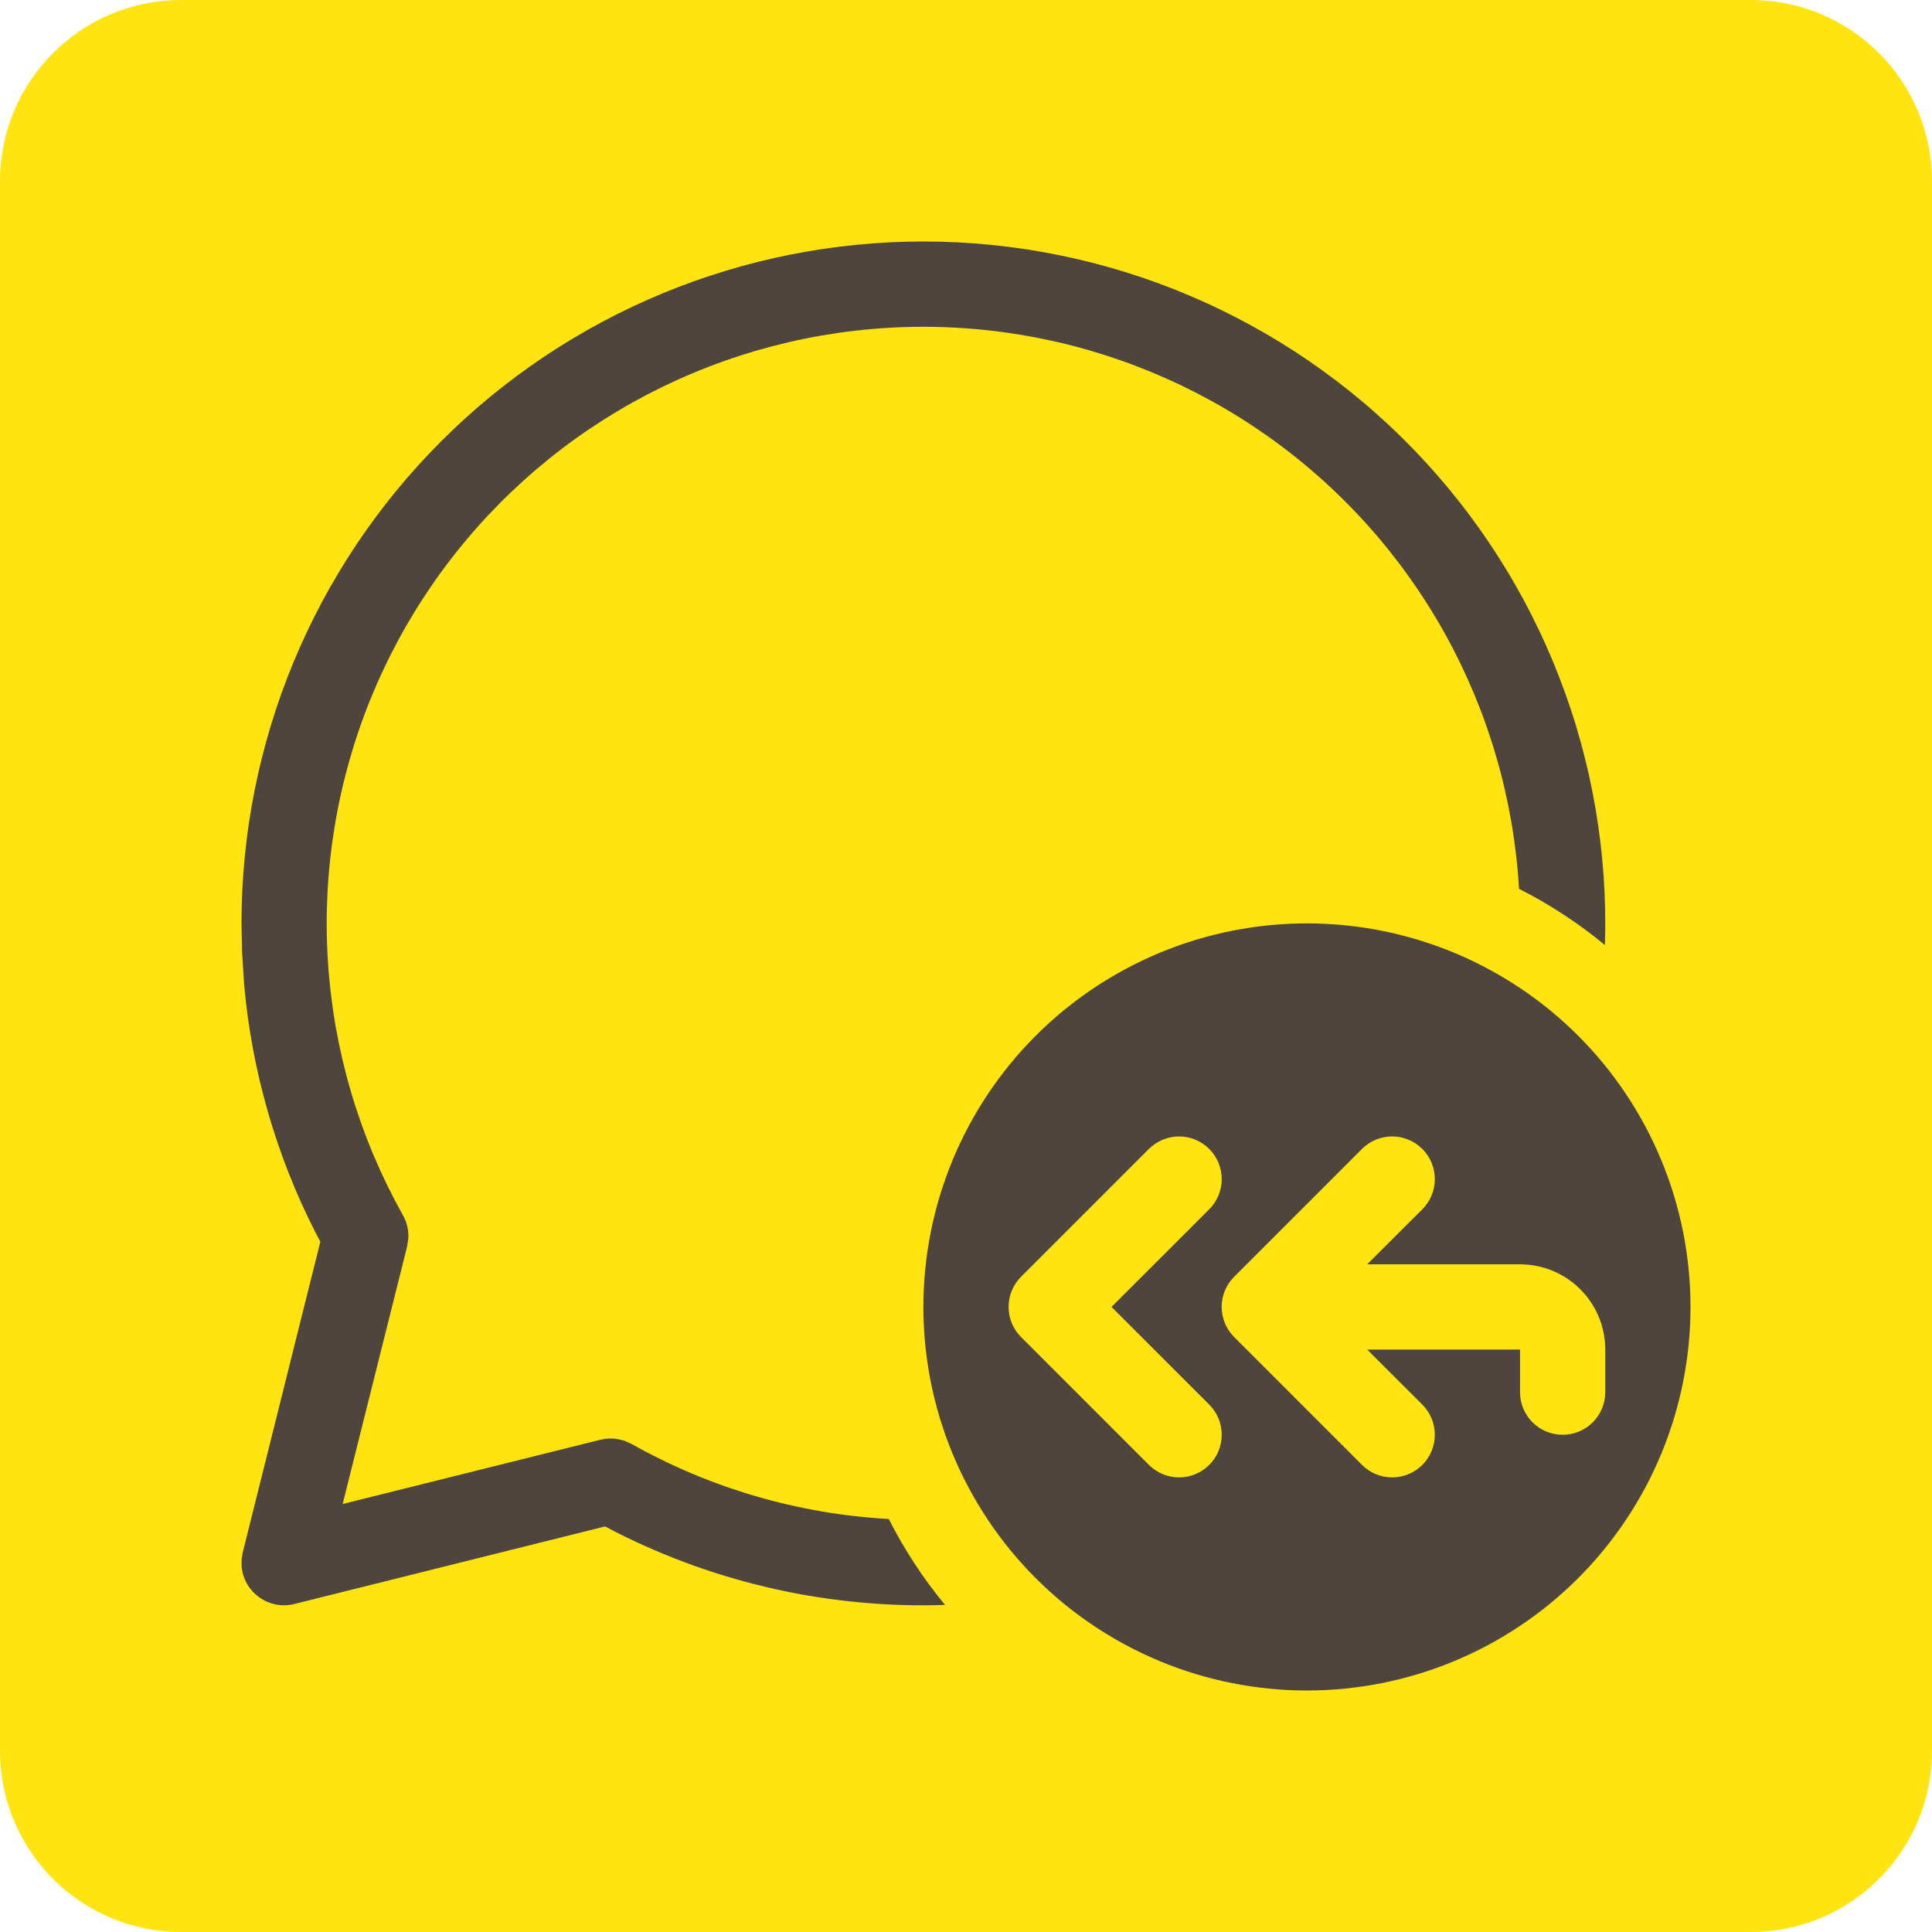 <svg fill="none" viewBox="0 0 64 64" height="64" width="64" xmlns:xlink="http://www.w3.org/1999/xlink" xmlns="http://www.w3.org/2000/svg">
<path d="M0 58L0 6C0 2.686 2.686 0 6 0L58 0C61.314 0 64 2.686 64 6L64 58C64 61.314 61.314 64 58 64L6 64C2.686 64 0 61.314 0 58Z" fill="#FFE411">
</path>
<g opacity="0.99">
<path fill="#4D453E" d="M30.588 8C30.965 8 31.342 8.009 31.719 8.028C32.096 8.047 32.472 8.075 32.847 8.113C33.222 8.151 33.596 8.198 33.969 8.254C34.342 8.311 34.713 8.377 35.083 8.452C35.453 8.527 35.82 8.611 36.185 8.704C36.551 8.798 36.913 8.9 37.274 9.012C37.634 9.124 37.991 9.244 38.346 9.374C38.7 9.503 39.051 9.642 39.398 9.789C39.745 9.936 40.089 10.091 40.428 10.256C40.768 10.42 41.103 10.593 41.433 10.774C41.764 10.955 42.09 11.144 42.412 11.341C42.733 11.539 43.049 11.744 43.361 11.957C43.671 12.171 43.977 12.392 44.277 12.62C44.577 12.849 44.871 13.085 45.159 13.328C45.448 13.571 45.729 13.822 46.005 14.079C46.281 14.336 46.55 14.601 46.812 14.871C47.075 15.142 47.33 15.42 47.578 15.703C47.827 15.987 48.068 16.277 48.303 16.573C48.537 16.868 48.763 17.17 48.982 17.477C49.201 17.784 49.412 18.096 49.615 18.414C49.818 18.732 50.014 19.054 50.201 19.382C50.388 19.709 50.567 20.041 50.737 20.378C50.907 20.714 51.07 21.055 51.223 21.399C51.376 21.744 51.521 22.092 51.657 22.444C51.793 22.795 51.92 23.15 52.038 23.508C52.157 23.866 52.266 24.227 52.366 24.591C52.466 24.955 52.557 25.32 52.639 25.689C52.721 26.057 52.793 26.427 52.856 26.799C52.92 27.171 52.974 27.544 53.018 27.918C53.063 28.293 53.098 28.668 53.124 29.044C53.149 29.421 53.166 29.797 53.173 30.174C53.18 30.551 53.177 30.928 53.165 31.305C52.285 30.58 51.336 29.959 50.319 29.442C50.298 29.072 50.266 28.704 50.224 28.336C50.181 27.968 50.129 27.602 50.066 27.237C50.003 26.873 49.93 26.51 49.847 26.149C49.764 25.789 49.671 25.431 49.567 25.075C49.464 24.72 49.351 24.368 49.228 24.018C49.105 23.669 48.972 23.324 48.83 22.983C48.687 22.641 48.535 22.304 48.374 21.971C48.212 21.637 48.042 21.309 47.862 20.986C47.682 20.662 47.493 20.344 47.296 20.031C47.098 19.718 46.891 19.411 46.676 19.11C46.462 18.809 46.238 18.514 46.007 18.225C45.775 17.936 45.536 17.654 45.288 17.379C45.041 17.104 44.786 16.836 44.523 16.575C44.261 16.314 43.992 16.06 43.715 15.814C43.438 15.569 43.155 15.331 42.865 15.101C42.575 14.871 42.278 14.649 41.976 14.436C41.673 14.223 41.365 14.018 41.051 13.822C40.737 13.626 40.418 13.439 40.093 13.261C39.769 13.084 39.44 12.915 39.106 12.755C38.772 12.596 38.433 12.446 38.091 12.305C37.748 12.165 37.403 12.034 37.053 11.913C36.703 11.792 36.35 11.681 35.994 11.579C35.638 11.478 35.28 11.387 34.918 11.306C34.557 11.225 34.194 11.154 33.829 11.093C33.464 11.033 33.098 10.982 32.73 10.942C32.362 10.902 31.993 10.872 31.623 10.853C31.254 10.833 30.884 10.824 30.514 10.826C30.144 10.827 29.774 10.839 29.404 10.861C29.035 10.883 28.666 10.916 28.299 10.959C27.931 11.001 27.565 11.055 27.2 11.118C26.836 11.181 26.473 11.255 26.113 11.339C25.752 11.423 25.394 11.517 25.039 11.62C24.684 11.724 24.332 11.838 23.983 11.962C23.634 12.085 23.289 12.219 22.948 12.362C22.606 12.505 22.269 12.658 21.936 12.819C21.604 12.982 21.276 13.153 20.953 13.333C20.629 13.514 20.312 13.703 19.999 13.901C19.687 14.1 19.38 14.306 19.079 14.522C18.778 14.737 18.483 14.961 18.195 15.193C17.907 15.425 17.625 15.665 17.35 15.913C17.076 16.161 16.808 16.416 16.547 16.679C16.287 16.942 16.034 17.212 15.789 17.489C15.543 17.767 15.306 18.05 15.077 18.341C14.847 18.631 14.626 18.928 14.413 19.231C14.201 19.534 13.997 19.842 13.801 20.157C13.606 20.471 13.419 20.791 13.242 21.115C13.065 21.44 12.896 21.77 12.738 22.104C12.579 22.438 12.429 22.777 12.289 23.119C12.149 23.462 12.019 23.808 11.899 24.158C11.778 24.508 11.668 24.861 11.567 25.218C11.467 25.574 11.376 25.933 11.296 26.294C11.215 26.655 11.145 27.018 11.085 27.383C11.025 27.749 10.975 28.115 10.936 28.483C10.896 28.851 10.867 29.22 10.848 29.59C10.83 29.959 10.821 30.329 10.823 30.7C10.825 31.07 10.838 31.439 10.861 31.809C10.883 32.178 10.917 32.547 10.96 32.914C11.004 33.282 11.057 33.648 11.121 34.012C11.186 34.377 11.26 34.739 11.344 35.099C11.429 35.46 11.523 35.818 11.628 36.173C11.732 36.528 11.847 36.879 11.971 37.228C12.095 37.577 12.229 37.922 12.373 38.263C12.517 38.604 12.67 38.941 12.832 39.273C12.995 39.605 13.167 39.933 13.348 40.256C13.482 40.496 13.541 40.753 13.526 41.027L13.486 41.292L11.351 49.822L19.89 47.693C20.065 47.65 20.242 47.641 20.421 47.665L20.678 47.724L20.923 47.834C23.521 49.294 26.421 50.15 29.442 50.319C29.959 51.338 30.585 52.293 31.305 53.165C30.363 53.197 29.422 53.169 28.483 53.081C27.544 52.994 26.614 52.849 25.693 52.645C24.773 52.44 23.868 52.179 22.98 51.862C22.093 51.544 21.228 51.172 20.387 50.745L20.045 50.565L9.753 53.134C9.654 53.159 9.554 53.173 9.452 53.176C9.35 53.179 9.248 53.171 9.148 53.153C9.048 53.134 8.951 53.104 8.857 53.064C8.763 53.024 8.674 52.975 8.591 52.915C8.508 52.856 8.432 52.789 8.363 52.713C8.295 52.638 8.235 52.555 8.184 52.467C8.133 52.378 8.093 52.285 8.062 52.188C8.032 52.09 8.012 51.991 8.003 51.889L8.003 51.657L8.042 51.423L10.612 41.134L10.434 40.795C9.788 39.524 9.268 38.202 8.874 36.831C8.479 35.46 8.218 34.064 8.09 32.644L8.02 31.565L8 30.588C8 30.218 8.009 29.849 8.027 29.48C8.045 29.111 8.073 28.742 8.109 28.374C8.145 28.006 8.19 27.64 8.244 27.274C8.299 26.908 8.362 26.544 8.434 26.181C8.506 25.819 8.587 25.458 8.677 25.1C8.767 24.741 8.865 24.385 8.973 24.031C9.08 23.677 9.196 23.326 9.32 22.979C9.445 22.63 9.578 22.286 9.719 21.944C9.861 21.603 10.011 21.265 10.169 20.93C10.327 20.596 10.493 20.266 10.667 19.94C10.841 19.614 11.024 19.293 11.214 18.976C11.404 18.659 11.601 18.346 11.807 18.039C12.012 17.732 12.225 17.429 12.445 17.133C12.665 16.835 12.893 16.544 13.127 16.258C13.362 15.973 13.603 15.693 13.851 15.419C14.1 15.145 14.355 14.877 14.616 14.616C14.877 14.355 15.145 14.1 15.419 13.851C15.693 13.603 15.973 13.362 16.258 13.127C16.544 12.893 16.835 12.665 17.133 12.445C17.429 12.225 17.732 12.012 18.039 11.807C18.346 11.601 18.659 11.404 18.976 11.214C19.293 11.024 19.614 10.841 19.94 10.667C20.266 10.493 20.596 10.327 20.93 10.169C21.265 10.011 21.603 9.861 21.944 9.719C22.286 9.578 22.63 9.445 22.979 9.32C23.326 9.196 23.677 9.08 24.031 8.973C24.385 8.865 24.741 8.767 25.1 8.677C25.458 8.587 25.819 8.506 26.181 8.434C26.544 8.362 26.908 8.299 27.274 8.244C27.64 8.19 28.006 8.145 28.374 8.109C28.742 8.073 29.111 8.045 29.48 8.027C29.849 8.009 30.218 8 30.588 8ZM56 43.294C56 43.502 55.995 43.71 55.985 43.918C55.975 44.125 55.959 44.333 55.939 44.54C55.918 44.746 55.893 44.953 55.862 45.158C55.832 45.364 55.796 45.569 55.756 45.773C55.715 45.977 55.67 46.18 55.619 46.381C55.569 46.583 55.513 46.783 55.453 46.983C55.393 47.182 55.327 47.379 55.257 47.575C55.187 47.77 55.112 47.964 55.033 48.157C54.953 48.349 54.869 48.538 54.78 48.727C54.691 48.915 54.598 49.1 54.5 49.284C54.402 49.467 54.299 49.648 54.192 49.826C54.085 50.005 53.974 50.18 53.859 50.353C53.743 50.526 53.623 50.696 53.499 50.863C53.376 51.03 53.248 51.194 53.116 51.355C52.984 51.515 52.848 51.673 52.709 51.827C52.569 51.981 52.426 52.132 52.279 52.279C52.132 52.426 51.981 52.569 51.827 52.709C51.673 52.848 51.515 52.984 51.355 53.116C51.194 53.248 51.03 53.376 50.863 53.499C50.696 53.623 50.526 53.743 50.353 53.859C50.18 53.974 50.005 54.085 49.826 54.192C49.648 54.299 49.467 54.402 49.284 54.5C49.1 54.598 48.915 54.691 48.727 54.78C48.538 54.869 48.349 54.953 48.157 55.033C47.964 55.112 47.77 55.187 47.575 55.257C47.379 55.327 47.182 55.393 46.983 55.453C46.783 55.513 46.583 55.569 46.381 55.619C46.18 55.67 45.977 55.715 45.773 55.756C45.569 55.796 45.364 55.832 45.158 55.862C44.953 55.893 44.746 55.918 44.54 55.939C44.333 55.959 44.125 55.975 43.918 55.985C43.71 55.995 43.502 56 43.294 56C43.086 56 42.878 55.995 42.671 55.985C42.463 55.975 42.256 55.959 42.049 55.939C41.842 55.918 41.636 55.893 41.43 55.862C41.224 55.832 41.019 55.796 40.815 55.756C40.611 55.715 40.408 55.67 40.207 55.619C40.005 55.569 39.805 55.513 39.606 55.453C39.407 55.393 39.209 55.327 39.014 55.257C38.818 55.187 38.624 55.112 38.432 55.033C38.24 54.953 38.05 54.869 37.862 54.78C37.674 54.691 37.488 54.598 37.305 54.5C37.121 54.402 36.94 54.299 36.762 54.192C36.584 54.085 36.408 53.974 36.235 53.859C36.062 53.743 35.892 53.623 35.725 53.499C35.558 53.376 35.394 53.248 35.233 53.116C35.073 52.984 34.915 52.848 34.761 52.709C34.607 52.569 34.457 52.426 34.31 52.279C34.163 52.132 34.019 51.981 33.88 51.827C33.74 51.673 33.604 51.515 33.472 51.355C33.34 51.194 33.213 51.03 33.089 50.863C32.965 50.696 32.845 50.526 32.73 50.353C32.614 50.18 32.503 50.005 32.396 49.826C32.289 49.648 32.187 49.467 32.089 49.284C31.991 49.1 31.897 48.915 31.808 48.727C31.719 48.538 31.635 48.349 31.555 48.157C31.476 47.964 31.401 47.77 31.331 47.575C31.261 47.379 31.196 47.182 31.135 46.983C31.075 46.783 31.02 46.583 30.969 46.381C30.919 46.18 30.873 45.977 30.832 45.773C30.792 45.569 30.756 45.364 30.726 45.158C30.695 44.953 30.67 44.746 30.649 44.54C30.629 44.333 30.614 44.125 30.604 43.918C30.593 43.71 30.588 43.502 30.588 43.294C30.588 43.086 30.593 42.878 30.604 42.671C30.614 42.463 30.629 42.256 30.649 42.049C30.67 41.842 30.695 41.636 30.726 41.43C30.756 41.224 30.792 41.019 30.832 40.815C30.873 40.611 30.919 40.408 30.969 40.207C31.02 40.005 31.075 39.805 31.135 39.606C31.196 39.407 31.261 39.209 31.331 39.014C31.401 38.818 31.476 38.624 31.555 38.432C31.635 38.24 31.719 38.05 31.808 37.862C31.897 37.674 31.991 37.488 32.089 37.305C32.187 37.121 32.289 36.94 32.396 36.762C32.503 36.584 32.614 36.408 32.73 36.235C32.845 36.062 32.965 35.892 33.089 35.725C33.213 35.558 33.34 35.394 33.472 35.233C33.604 35.073 33.74 34.915 33.88 34.761C34.019 34.607 34.163 34.457 34.31 34.31C34.457 34.163 34.607 34.019 34.761 33.88C34.915 33.74 35.073 33.604 35.233 33.472C35.394 33.34 35.558 33.213 35.725 33.089C35.892 32.965 36.062 32.845 36.235 32.73C36.408 32.614 36.584 32.503 36.762 32.396C36.94 32.289 37.121 32.187 37.305 32.089C37.488 31.991 37.674 31.897 37.862 31.808C38.05 31.719 38.24 31.635 38.432 31.555C38.624 31.476 38.818 31.401 39.014 31.331C39.209 31.261 39.407 31.196 39.606 31.135C39.805 31.075 40.005 31.02 40.207 30.969C40.408 30.919 40.611 30.873 40.815 30.832C41.019 30.792 41.224 30.756 41.43 30.726C41.636 30.695 41.842 30.67 42.049 30.649C42.256 30.629 42.463 30.614 42.671 30.604C42.878 30.593 43.086 30.588 43.294 30.588C43.502 30.588 43.71 30.593 43.918 30.604C44.125 30.614 44.333 30.629 44.54 30.649C44.746 30.67 44.953 30.695 45.158 30.726C45.364 30.756 45.569 30.792 45.773 30.832C45.977 30.873 46.18 30.919 46.381 30.969C46.583 31.02 46.783 31.075 46.983 31.135C47.182 31.196 47.379 31.261 47.575 31.331C47.77 31.401 47.964 31.476 48.157 31.555C48.349 31.635 48.538 31.719 48.727 31.808C48.915 31.897 49.1 31.991 49.284 32.089C49.467 32.187 49.648 32.289 49.826 32.396C50.005 32.503 50.18 32.614 50.353 32.73C50.526 32.845 50.696 32.965 50.863 33.089C51.03 33.213 51.194 33.34 51.355 33.472C51.515 33.604 51.673 33.74 51.827 33.88C51.981 34.019 52.132 34.163 52.279 34.31C52.426 34.457 52.569 34.607 52.709 34.761C52.848 34.915 52.984 35.073 53.116 35.233C53.248 35.394 53.376 35.558 53.499 35.725C53.623 35.892 53.743 36.062 53.859 36.235C53.974 36.408 54.085 36.584 54.192 36.762C54.299 36.94 54.402 37.121 54.5 37.305C54.598 37.488 54.691 37.674 54.78 37.862C54.869 38.05 54.953 38.24 55.033 38.432C55.112 38.624 55.187 38.818 55.257 39.014C55.327 39.209 55.393 39.407 55.453 39.606C55.513 39.805 55.569 40.005 55.619 40.207C55.67 40.408 55.715 40.611 55.756 40.815C55.796 41.019 55.832 41.224 55.862 41.43C55.893 41.636 55.918 41.842 55.939 42.049C55.959 42.256 55.975 42.463 55.985 42.671C55.995 42.878 56 43.086 56 43.294ZM40.058 40.058C40.124 39.993 40.182 39.921 40.234 39.844C40.285 39.767 40.329 39.685 40.364 39.6C40.4 39.514 40.426 39.426 40.445 39.335C40.463 39.244 40.472 39.152 40.472 39.059C40.471 38.966 40.462 38.874 40.444 38.783C40.426 38.692 40.399 38.604 40.364 38.518C40.328 38.433 40.285 38.351 40.233 38.274C40.182 38.197 40.123 38.126 40.057 38.06C39.992 37.994 39.921 37.936 39.843 37.884C39.766 37.833 39.685 37.789 39.599 37.754C39.514 37.718 39.425 37.691 39.334 37.673C39.243 37.655 39.151 37.646 39.059 37.646C38.966 37.646 38.874 37.655 38.783 37.673C38.692 37.691 38.604 37.718 38.518 37.753C38.432 37.789 38.351 37.832 38.274 37.884C38.197 37.935 38.125 37.994 38.059 38.059L33.824 42.295C33.758 42.36 33.7 42.431 33.648 42.509C33.597 42.586 33.554 42.667 33.518 42.753C33.483 42.838 33.456 42.926 33.438 43.017C33.42 43.108 33.411 43.2 33.411 43.293C33.411 43.385 33.42 43.477 33.438 43.568C33.456 43.659 33.483 43.747 33.518 43.833C33.554 43.918 33.597 44 33.648 44.077C33.7 44.154 33.758 44.225 33.824 44.291L38.059 48.526C38.125 48.592 38.196 48.65 38.273 48.702C38.35 48.754 38.432 48.797 38.517 48.833C38.603 48.868 38.691 48.895 38.782 48.913C38.873 48.931 38.965 48.94 39.058 48.941C39.151 48.941 39.242 48.932 39.334 48.913C39.425 48.896 39.513 48.869 39.598 48.833C39.684 48.798 39.766 48.755 39.843 48.703C39.92 48.651 39.991 48.593 40.057 48.528C40.123 48.462 40.181 48.391 40.233 48.313C40.285 48.236 40.328 48.155 40.364 48.07C40.399 47.984 40.426 47.896 40.444 47.804C40.462 47.714 40.471 47.622 40.471 47.529C40.471 47.436 40.462 47.344 40.444 47.253C40.426 47.162 40.4 47.074 40.364 46.988C40.329 46.903 40.285 46.821 40.234 46.744C40.182 46.667 40.124 46.596 40.058 46.53L36.82 43.294L40.058 40.058ZM45.29 41.882L47.117 40.058C47.183 39.993 47.241 39.921 47.293 39.844C47.344 39.767 47.388 39.685 47.423 39.6C47.459 39.514 47.485 39.426 47.503 39.335C47.522 39.244 47.531 39.152 47.531 39.059C47.53 38.966 47.521 38.874 47.503 38.783C47.485 38.692 47.458 38.604 47.423 38.518C47.387 38.433 47.344 38.351 47.292 38.274C47.241 38.197 47.182 38.126 47.116 38.06C47.051 37.994 46.979 37.936 46.902 37.884C46.825 37.833 46.744 37.789 46.658 37.754C46.572 37.718 46.484 37.691 46.393 37.673C46.302 37.655 46.21 37.646 46.117 37.646C46.025 37.646 45.933 37.655 45.842 37.673C45.751 37.691 45.663 37.718 45.577 37.753C45.491 37.789 45.41 37.832 45.332 37.884C45.255 37.935 45.184 37.994 45.118 38.059L40.883 42.295C40.817 42.36 40.759 42.431 40.707 42.509C40.656 42.586 40.612 42.667 40.577 42.753C40.541 42.838 40.515 42.926 40.497 43.017C40.478 43.108 40.469 43.2 40.469 43.293C40.469 43.385 40.478 43.477 40.497 43.568C40.515 43.659 40.541 43.747 40.577 43.833C40.612 43.918 40.656 44 40.707 44.077C40.759 44.154 40.817 44.225 40.883 44.291L45.118 48.526C45.184 48.592 45.255 48.65 45.332 48.702C45.409 48.754 45.49 48.797 45.576 48.833C45.662 48.868 45.75 48.895 45.841 48.913C45.932 48.931 46.024 48.94 46.117 48.941C46.209 48.941 46.301 48.932 46.392 48.913C46.483 48.896 46.572 48.869 46.657 48.833C46.743 48.798 46.824 48.755 46.901 48.703C46.978 48.651 47.05 48.593 47.116 48.528C47.182 48.462 47.24 48.391 47.292 48.313C47.343 48.236 47.387 48.155 47.422 48.07C47.458 47.984 47.484 47.896 47.503 47.804C47.521 47.714 47.53 47.622 47.53 47.529C47.53 47.436 47.521 47.344 47.503 47.253C47.485 47.162 47.459 47.074 47.423 46.988C47.388 46.903 47.344 46.821 47.293 46.744C47.241 46.667 47.183 46.596 47.117 46.53L45.29 44.706L50.353 44.706L50.353 46.118C50.353 46.21 50.362 46.302 50.38 46.393C50.398 46.484 50.425 46.572 50.461 46.658C50.496 46.743 50.539 46.825 50.591 46.902C50.642 46.979 50.701 47.05 50.766 47.116C50.832 47.182 50.903 47.24 50.98 47.291C51.057 47.343 51.139 47.386 51.225 47.422C51.31 47.457 51.398 47.484 51.489 47.502C51.58 47.52 51.672 47.529 51.765 47.529C51.857 47.529 51.949 47.52 52.04 47.502C52.131 47.484 52.219 47.457 52.305 47.422C52.39 47.386 52.472 47.343 52.549 47.291C52.626 47.24 52.697 47.182 52.763 47.116C52.829 47.05 52.887 46.979 52.938 46.902C52.99 46.825 53.034 46.743 53.069 46.658C53.105 46.572 53.131 46.484 53.149 46.393C53.167 46.302 53.176 46.21 53.176 46.118L53.176 44.706C53.176 44.52 53.158 44.337 53.122 44.155C53.086 43.973 53.032 43.797 52.962 43.625C52.891 43.454 52.804 43.291 52.701 43.137C52.598 42.983 52.48 42.84 52.349 42.709C52.218 42.578 52.076 42.461 51.922 42.358C51.767 42.255 51.605 42.168 51.434 42.097C51.262 42.026 51.086 41.973 50.904 41.937C50.722 41.9 50.538 41.882 50.353 41.882L45.29 41.882Z">
</path>
</g>
</svg>
